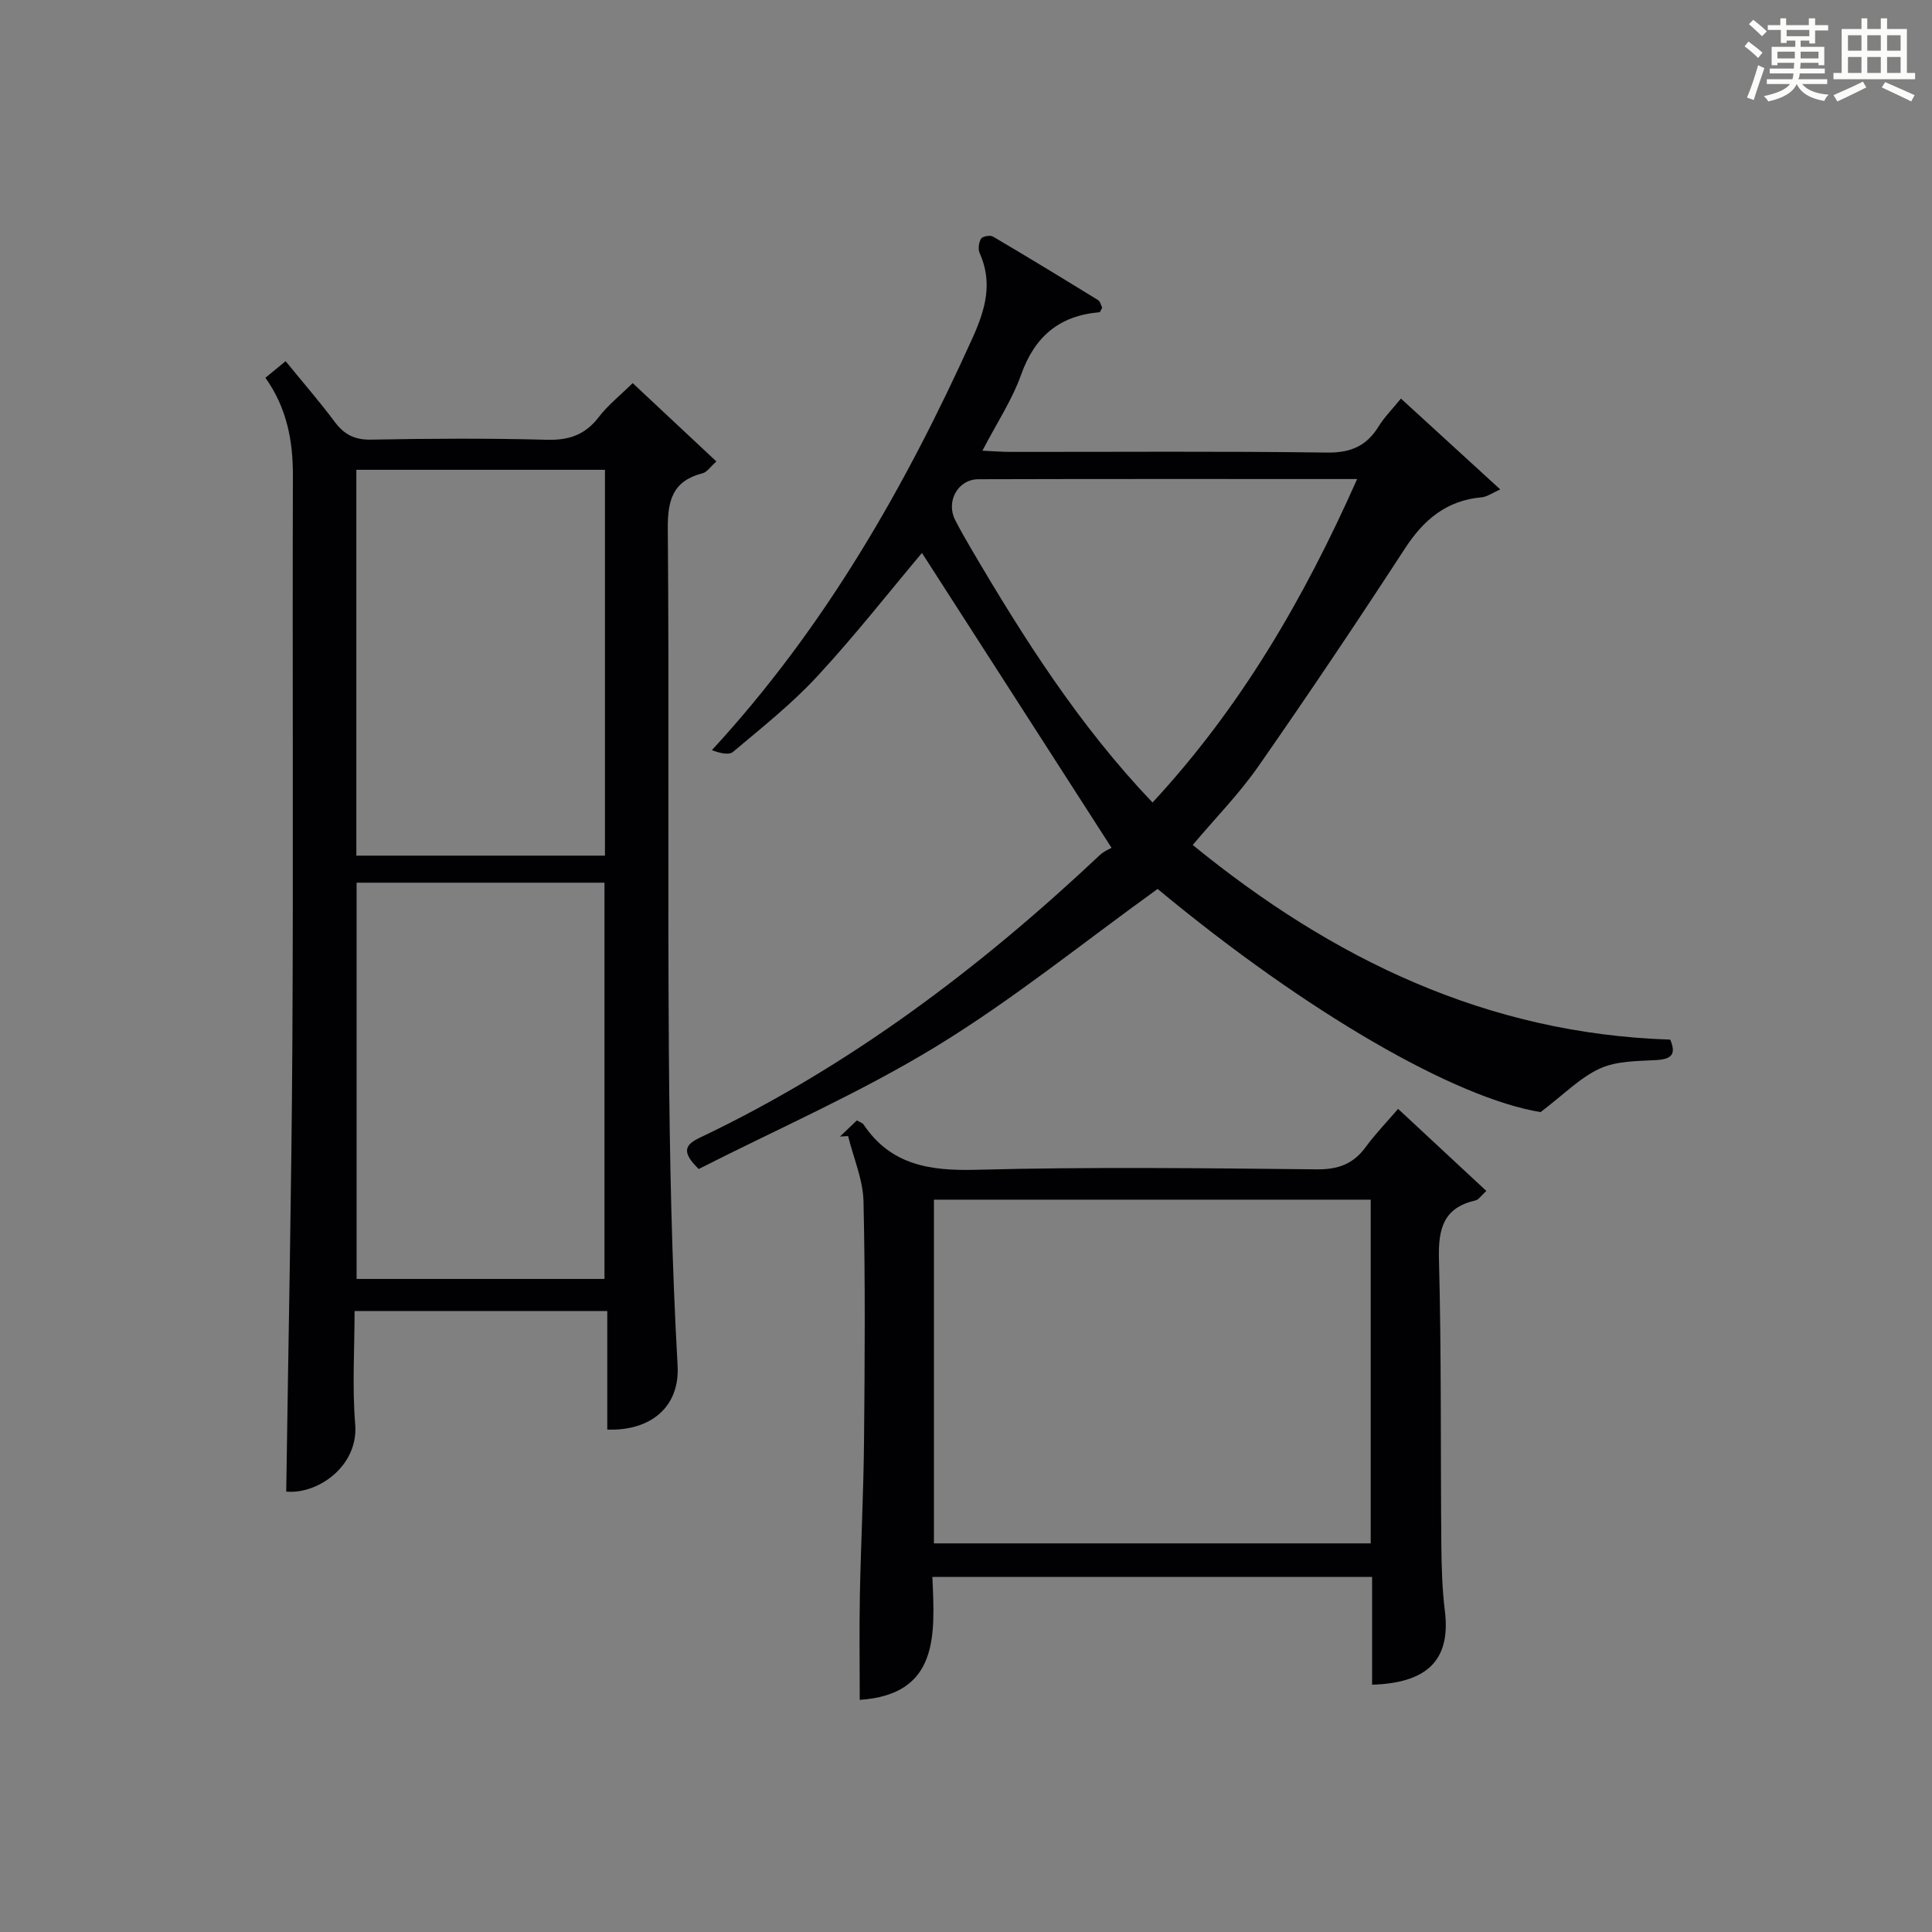 <?xml version="1.0" encoding="utf-8"?>
<svg version="1.1" id="漢_ZDIC_典" xmlns="http://www.w3.org/2000/svg" xmlns:xlink="http://www.w3.org/1999/xlink" x="0px" y="0px"
	 viewBox="0 0 400 400" style="enable-background:new 0 0 400 400;" xml:space="preserve">
<rect x="0" y="0" width="400" height="400" fill="#808080" stroke="none"/>
<style type="text/css">
	.st1{fill:#010104;}
	.st0{fill:#fbfcfa;}
</style>
<g>
	<path class="st0" d="M361.2,9.6l0.8-1c0.9,0.7,1.9,1.4,2.9,2.3L364,12C363,11,362,10.2,361.2,9.6z M361.7,20.2
		c0.9-2.1,1.6-4.3,2.3-6.7c0.4,0.2,0.8,0.4,1.3,0.6c-0.7,2.1-1.5,4.3-2.2,6.6L361.7,20.2z M362.1,5l0.9-0.9c1,0.8,2,1.6,2.8,2.4
		l-1,1C363.9,6.6,363,5.8,362.1,5z M374.6,3.8h1.2v1.4h2.7v1.1h-2.7v2.7h-1.2V8.4h-1.8v1.3h4.9v3.8h-1.2v-0.5h-3.7
		c0,0.4-0.1,0.9-0.1,1.2h5.1v1h-5.2c0,0.5-0.1,0.9-0.3,1.2h6v1h-5.2c1.1,1.3,2.9,2,5.5,2.2c-0.4,0.4-0.7,0.8-0.9,1.3
		c-2.9-0.5-4.8-1.6-5.7-3.5H372c-0.8,1.7-2.7,2.9-5.9,3.6c-0.2-0.4-0.6-0.8-0.9-1.1c2.8-0.6,4.6-1.4,5.4-2.5h-4.8v-1h5.3
		c0.1-0.3,0.2-0.7,0.2-1.2h-4.9v-1h5c0-0.4,0-0.8,0.1-1.2H368v0.5h-1.2V9.7h4.9V8.4h-1.8v0.5h-1.2V6.2H366V5.2h2.6V3.8h1.2v1.4h4.7
		V3.8z M368,12.1h3.6c0-0.4,0-0.9,0-1.4H368V12.1z M369.9,7.5h4.7V6.2h-4.7V7.5z M376.5,10.7h-3.7c0,0.5,0,1,0,1.4h3.7V10.7z"/>
	<path class="st0" d="M385.3,3.8h1.3V6h2.8V3.8h1.3V6h4.1v9.1h1.7v1.3h-16.9v-1.3h1.7V6h4.1V3.8z M385.7,16.9l0.7,1.2
		c-1.8,0.9-3.8,1.9-6,2.9c-0.2-0.4-0.5-0.8-0.8-1.3C381.9,18.7,383.9,17.8,385.7,16.9z M382.6,10.5h2.8V7.3h-2.8V10.5z M382.6,15.1
		h2.8v-3.3h-2.8V15.1z M386.6,10.5h2.8V7.3h-2.8V10.5z M386.6,15.1h2.8v-3.3h-2.8V15.1z M390.3,17c2.1,0.9,4.1,1.8,6.1,2.7l-0.7,1.3
		c-2.2-1.1-4.2-2-6.1-2.9L390.3,17z M393.5,7.3h-2.8v3.2h2.8V7.3z M390.7,15.1h2.8v-3.3h-2.8V15.1z"/>
	
	<path class="st1" d="M246.94,174.94c28.9,23.59,60.88,39.08,98.86,40.3c1.29,3.03,0.29,4.06-2.92,4.24c-3.94,0.22-8.23,0.17-11.67,1.76
		c-4.11,1.89-7.47,5.39-12.25,9.01c-17.64-2.89-48.27-20.47-79.29-46.2c-15.32,11.02-29.95,22.91-45.9,32.64
		c-15.8,9.64-32.94,17.11-49.11,25.34c-3.63-3.52-2.85-5.02,0.18-6.46c30.98-14.73,57.98-35.11,82.84-58.51
		c0.95-0.89,2.26-1.4,2.46-1.52c-13.6-21.15-26.52-41.24-39.26-61.06c-6.85,8.14-13.91,17.16-21.67,25.54
		c-5.28,5.71-11.46,10.61-17.43,15.64c-0.88,0.75-2.81,0.25-4.39-0.35c23.45-25.44,40.02-54.51,53.95-85.31
		c2.64-5.85,4.27-11.41,1.49-17.6c-0.37-0.82-0.19-2.2,0.29-2.99c0.3-0.49,1.88-0.77,2.47-0.43c7.3,4.3,14.54,8.71,21.75,13.15
		c0.47,0.29,0.61,1.1,0.86,1.58c-0.27,0.44-0.41,0.93-0.59,0.94c-8.29,0.71-13.38,5.01-16.2,12.93c-1.87,5.24-5.05,10.02-8.01,15.73
		c2.35,0.11,4.09,0.25,5.83,0.25c21.83,0.02,43.66-0.16,65.48,0.14c4.93,0.07,8.21-1.34,10.72-5.42c1.2-1.94,2.86-3.6,4.62-5.76
		c6.85,6.26,13.41,12.27,20.56,18.81c-1.66,0.73-2.72,1.53-3.84,1.63c-7.27,0.64-12,4.62-15.89,10.6
		c-9.88,15.17-19.97,30.22-30.33,45.07C256.59,164.33,251.67,169.33,246.94,174.94z M280.98,99.18c-26.84,0-52.63-0.04-78.42,0.04
		c-4.24,0.01-6.75,4.6-4.82,8.41c1.05,2.07,2.21,4.08,3.39,6.09c10.86,18.5,22.35,36.56,37.49,52.43
		C256.8,146.54,269.94,124.06,280.98,99.18z"/>
	<path class="st1" d="M54.95,78.21c1.33-1.09,2.57-2.11,4.18-3.43c3.54,4.34,7.01,8.33,10.16,12.55c1.96,2.63,4.11,3.75,7.5,3.69
		c12.16-0.22,24.33-0.3,36.48,0.03c4.59,0.12,7.9-1.05,10.7-4.7c1.89-2.47,4.42-4.47,7.02-7.03c5.68,5.31,11.33,10.61,17.33,16.22
		c-1.23,1.08-1.92,2.2-2.85,2.44c-6.12,1.57-7.26,5.49-7.21,11.45c0.3,35.98-0.04,71.96,0.22,107.94
		c0.16,21.79,0.58,43.59,1.81,65.34c0.49,8.68-5.68,13.59-14.56,13.27c0-8.04,0-16.12,0-24.55c-17.62,0-34.65,0-52.32,0
		c0,7.88-0.51,15.71,0.13,23.45c0.72,8.67-7.77,14.55-14.28,13.94c0.44-30.96,1.09-61.85,1.27-92.75
		c0.22-39.15-0.01-78.29,0.11-117.44C60.68,91.29,59.41,84.5,54.95,78.21z M125.15,264.79c0-27.62,0-54.81,0-82.04
		c-17.35,0-34.26,0-51.32,0c0,27.53,0,54.72,0,82.04C91.06,264.79,107.86,264.79,125.15,264.79z M73.78,97.27
		c0,26.73,0,53.26,0,79.88c17.4,0,34.42,0,51.47,0c0-26.86,0-53.28,0-79.88C107.96,97.27,91.03,97.27,73.78,97.27z"/>
	<path class="st1" d="M284.08,348.8c0-7.3,0-14.59,0-22.31c-30.39,0-60.41,0-91.04,0c0.51,11.88,1.47,24.34-15.04,25.45
		c0-7.28-0.11-14.53,0.03-21.78c0.21-10.64,0.76-21.28,0.86-31.93c0.15-16.5,0.27-33-0.11-49.49c-0.11-4.53-2.08-9.02-3.19-13.53
		c-0.56,0.03-1.12,0.07-1.68,0.1c1.16-1.11,2.32-2.21,3.49-3.34c0.57,0.34,1.14,0.49,1.39,0.85c5.68,8.44,13.77,9.62,23.37,9.37
		c23.48-0.62,46.99-0.33,70.49-0.09c4.42,0.04,7.55-1.11,10.12-4.64c1.95-2.67,4.28-5.06,6.69-7.88
		c6.15,5.72,12.06,11.21,18.27,16.99c-1.08,0.98-1.58,1.81-2.23,1.96c-6.66,1.52-7.74,5.84-7.58,12.13
		c0.52,19.65,0.32,39.32,0.49,58.98c0.04,4.65,0.17,9.33,0.74,13.94C300.46,344.24,294.84,348.47,284.08,348.8z M283.79,248.38
		c-30.44,0-60.45,0-90.43,0c0,23.94,0,47.51,0,71.16c30.3,0,60.3,0,90.43,0C283.79,295.7,283.79,272.25,283.79,248.38z"/>
	
	
	
	
</g>
</svg>
